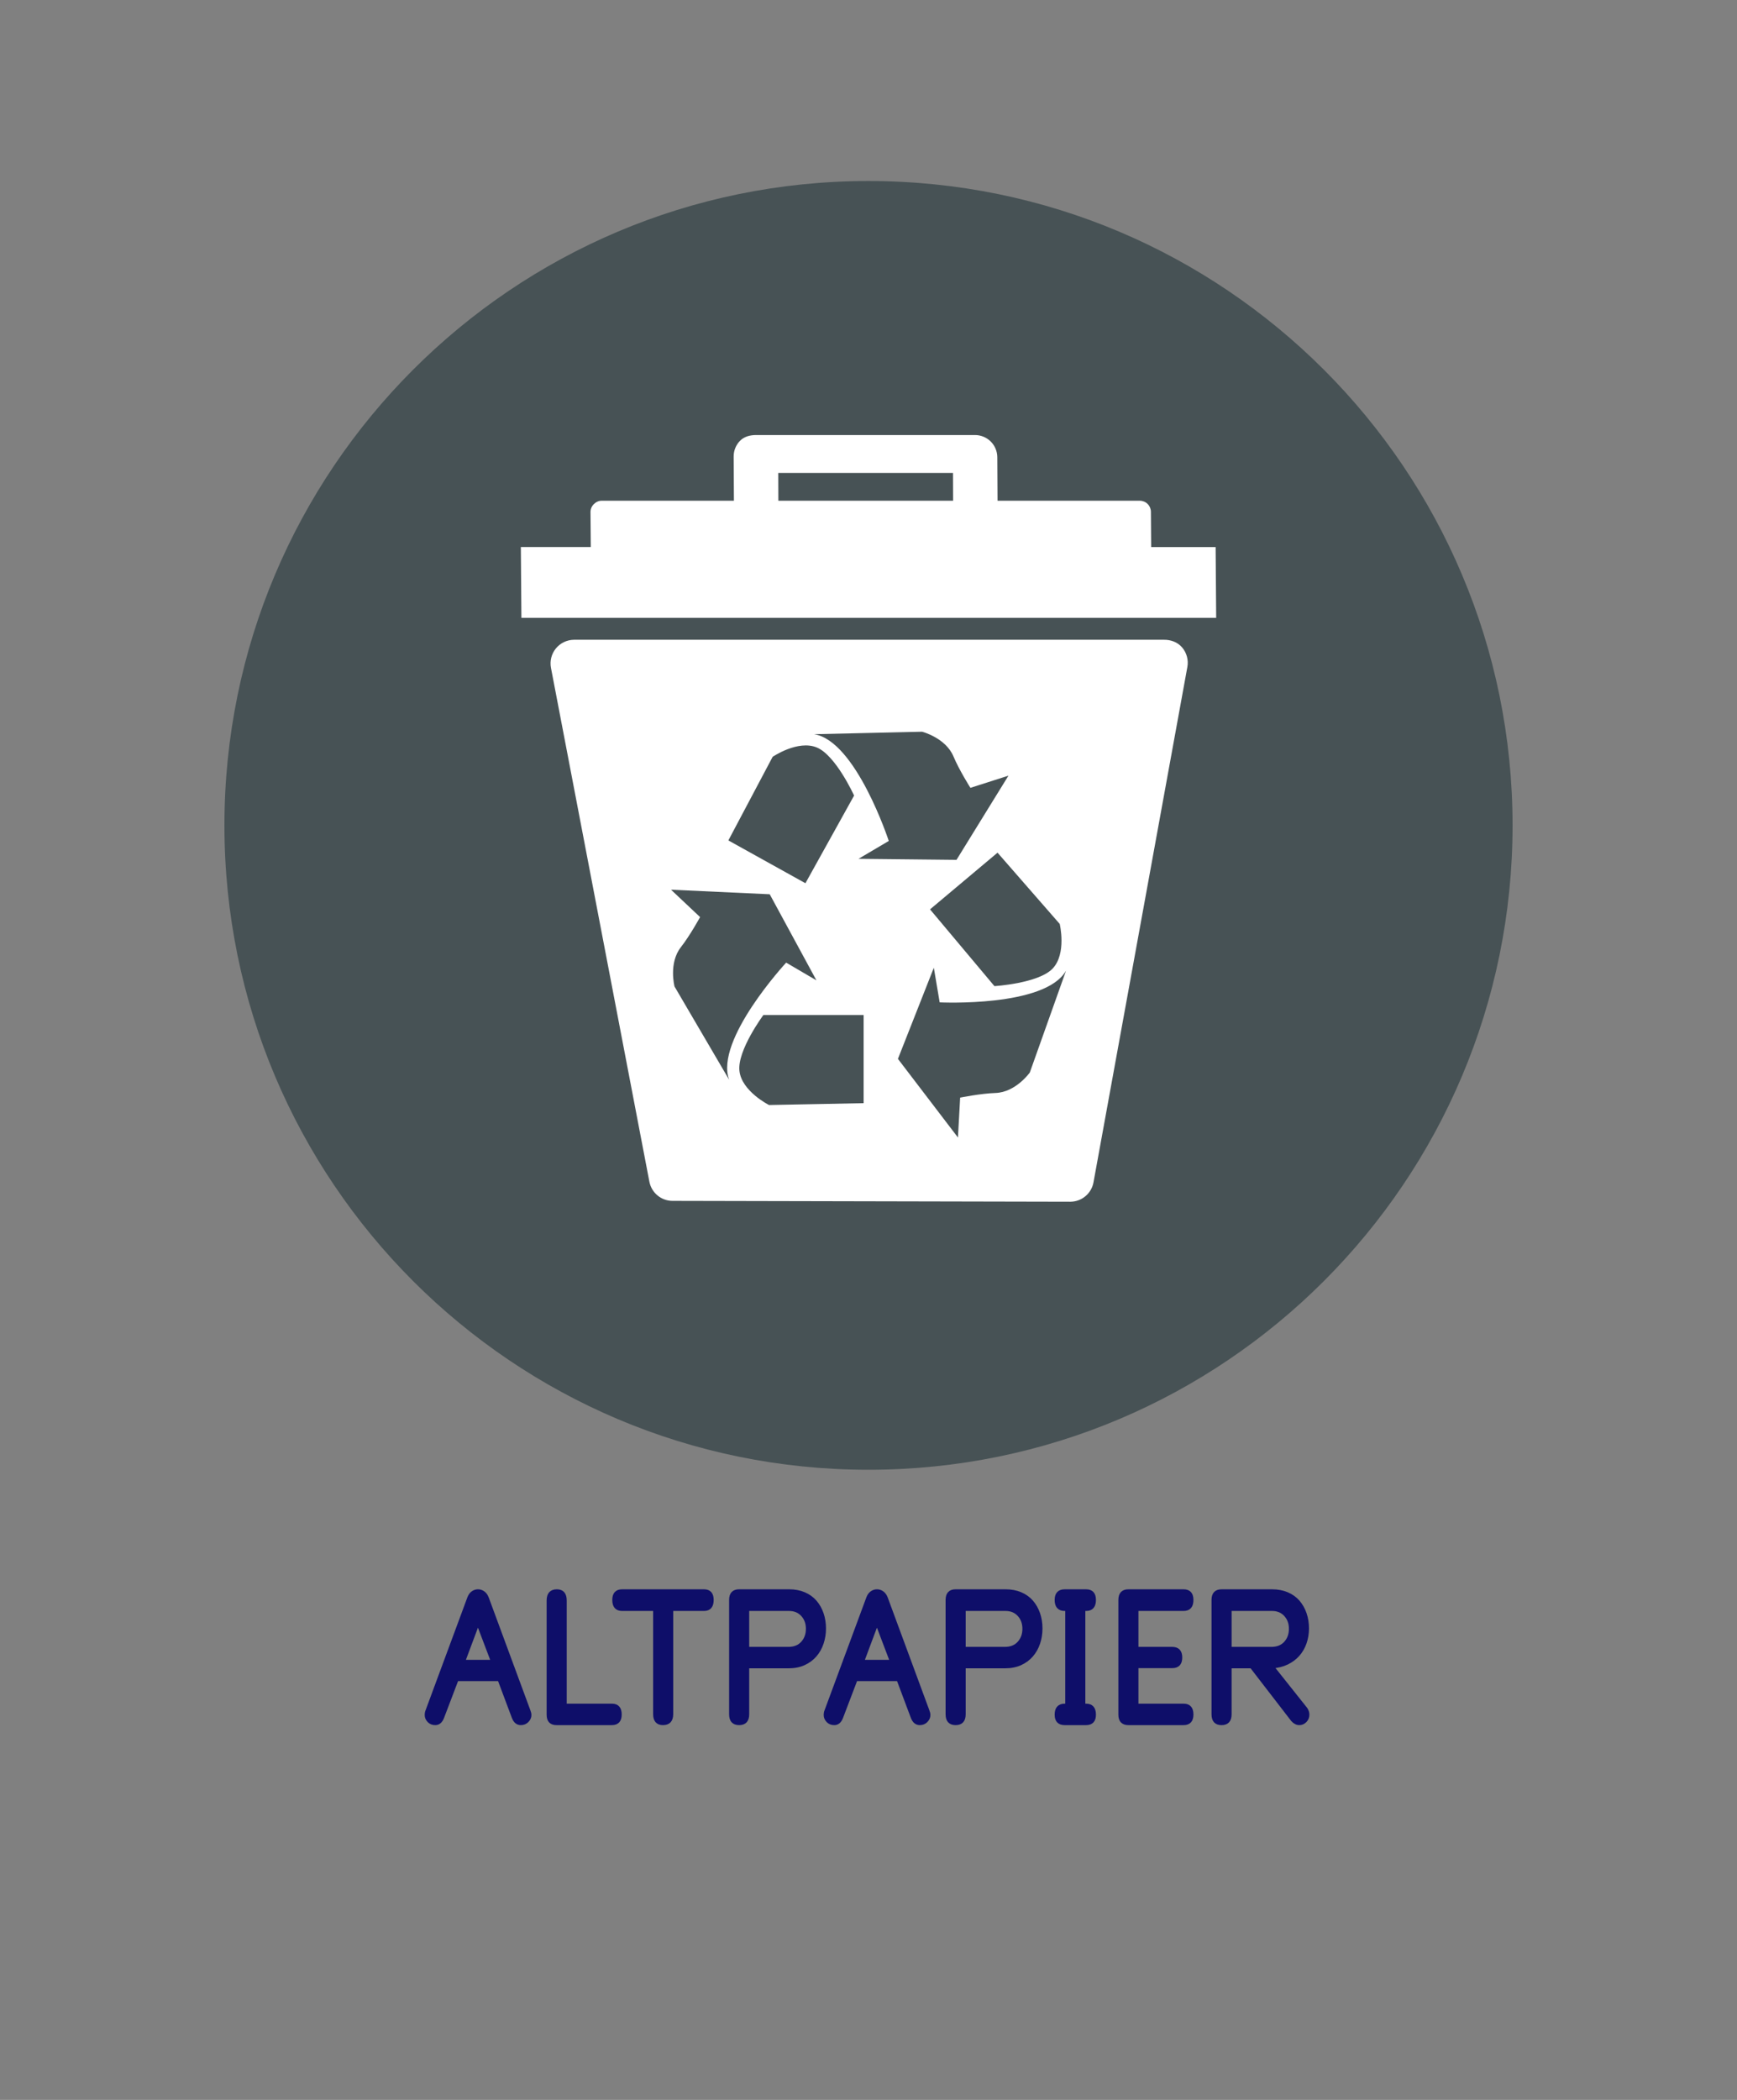 <?xml version="1.0" encoding="UTF-8"?>
<svg xmlns="http://www.w3.org/2000/svg" xmlns:xlink="http://www.w3.org/1999/xlink" version="1.1" id="Ebene_2" x="0px" y="0px" width="136.062px" height="164.409px" viewBox="0 0 136.062 164.409" xml:space="preserve">
<rect x="0" y="0" width="136.062" height="164.409" fill="#808080" stroke="none"/>
<path fill="#475255" d="M118.482,64.623c0,27.863-22.588,50.451-50.452,50.451c-27.863,0-50.45-22.588-50.45-50.451  c0-27.864,22.587-50.45,50.45-50.45C95.895,14.173,118.482,36.759,118.482,64.623"></path>
<g>
	<path fill="#0E0E69" stroke="#0E0E69" stroke-width="0.25" d="M34.669,134.45c-0.123,0.328-0.313,0.492-0.569,0.492   c-0.215,0-0.387-0.069-0.515-0.208c-0.128-0.138-0.192-0.289-0.192-0.453c0-0.134,0.021-0.247,0.062-0.339l3.277-8.847   c0.072-0.185,0.172-0.32,0.3-0.407c0.128-0.087,0.264-0.131,0.408-0.131c0.154,0,0.295,0.046,0.423,0.139   c0.128,0.092,0.228,0.23,0.3,0.415l3.262,8.831c0.051,0.123,0.077,0.236,0.077,0.339c0,0.164-0.067,0.315-0.2,0.453   c-0.133,0.139-0.303,0.208-0.508,0.208c-0.267,0-0.461-0.164-0.584-0.492l-1.108-2.954h-3.308L34.669,134.45z M36.315,130.081   h2.262l-1.139-3L36.315,130.081z"></path>
	<path fill="#0E0E69" stroke="#0E0E69" stroke-width="0.25" d="M48.574,134.234c0,0.473-0.215,0.708-0.646,0.708h-4.338   c-0.431,0-0.646-0.23-0.646-0.692v-8.938c0-0.503,0.225-0.754,0.677-0.754c0.431,0,0.646,0.251,0.646,0.754v8.2h3.662   C48.359,133.512,48.574,133.753,48.574,134.234z"></path>
	<path fill="#0E0E69" stroke="#0E0E69" stroke-width="0.25" d="M55.778,125.266c0,0.492-0.21,0.738-0.63,0.738h-2.539v8.2   c0,0.492-0.226,0.738-0.677,0.738c-0.431,0-0.646-0.246-0.646-0.738v-8.2h-2.554c-0.431,0-0.646-0.246-0.646-0.738   c0-0.472,0.215-0.708,0.646-0.708h6.416C55.568,124.558,55.778,124.794,55.778,125.266z"></path>
	<path fill="#0E0E69" stroke="#0E0E69" stroke-width="0.25" d="M64.576,127.496c0,0.41-0.062,0.798-0.185,1.161   c-0.123,0.364-0.303,0.683-0.539,0.954c-0.236,0.272-0.528,0.487-0.877,0.646s-0.754,0.238-1.215,0.238h-3.2v3.724   c0,0.481-0.221,0.723-0.662,0.723s-0.661-0.241-0.661-0.723v-8.954c0-0.472,0.22-0.708,0.661-0.708h3.908   c0.441,0,0.835,0.074,1.185,0.223c0.349,0.149,0.638,0.356,0.869,0.623c0.231,0.268,0.408,0.58,0.531,0.938   C64.514,126.701,64.576,127.086,64.576,127.496z M63.252,127.526c0-0.44-0.133-0.805-0.4-1.092s-0.615-0.431-1.046-0.431H58.56   v3.062h3.2c0.461,0,0.826-0.146,1.092-0.438S63.252,127.968,63.252,127.526z"></path>
	<path fill="#0E0E69" stroke="#0E0E69" stroke-width="0.25" d="M65.922,134.45c-0.123,0.328-0.313,0.492-0.569,0.492   c-0.215,0-0.387-0.069-0.515-0.208c-0.128-0.138-0.192-0.289-0.192-0.453c0-0.134,0.021-0.247,0.062-0.339l3.277-8.847   c0.072-0.185,0.172-0.32,0.3-0.407c0.128-0.087,0.264-0.131,0.408-0.131c0.154,0,0.295,0.046,0.423,0.139   c0.128,0.092,0.228,0.23,0.3,0.415l3.262,8.831c0.051,0.123,0.077,0.236,0.077,0.339c0,0.164-0.067,0.315-0.2,0.453   c-0.133,0.139-0.303,0.208-0.508,0.208c-0.267,0-0.461-0.164-0.584-0.492l-1.108-2.954h-3.308L65.922,134.45z M67.568,130.081   h2.262l-1.139-3L67.568,130.081z"></path>
	<path fill="#0E0E69" stroke="#0E0E69" stroke-width="0.25" d="M81.534,127.496c0,0.41-0.062,0.798-0.185,1.161   c-0.123,0.364-0.303,0.683-0.539,0.954c-0.236,0.272-0.528,0.487-0.877,0.646s-0.754,0.238-1.215,0.238h-3.2v3.724   c0,0.481-0.221,0.723-0.662,0.723s-0.661-0.241-0.661-0.723v-8.954c0-0.472,0.22-0.708,0.661-0.708h3.908   c0.441,0,0.835,0.074,1.185,0.223c0.349,0.149,0.638,0.356,0.869,0.623c0.231,0.268,0.408,0.58,0.531,0.938   C81.473,126.701,81.534,127.086,81.534,127.496z M80.211,127.526c0-0.44-0.133-0.805-0.4-1.092s-0.615-0.431-1.046-0.431h-3.247   v3.062h3.2c0.461,0,0.826-0.146,1.092-0.438S80.211,127.968,80.211,127.526z"></path>
	<path fill="#0E0E69" stroke="#0E0E69" stroke-width="0.25" d="M84.891,126.004v7.508h0.185c0.431,0,0.646,0.246,0.646,0.738   c0,0.462-0.215,0.692-0.646,0.692h-1.677c-0.441,0-0.661-0.23-0.661-0.692c0-0.492,0.22-0.738,0.661-0.738h0.169v-7.508h-0.169   c-0.441,0-0.661-0.246-0.661-0.738c0-0.472,0.22-0.708,0.661-0.708h1.677c0.431,0,0.646,0.236,0.646,0.708   c0,0.492-0.215,0.738-0.646,0.738H84.891z"></path>
	<path fill="#0E0E69" stroke="#0E0E69" stroke-width="0.25" d="M93.359,134.234c0,0.473-0.215,0.708-0.646,0.708H88.39   c-0.441,0-0.661-0.23-0.661-0.692v-8.984c0-0.472,0.22-0.708,0.661-0.708h4.323c0.431,0,0.646,0.236,0.646,0.708   c0,0.492-0.215,0.738-0.646,0.738h-3.662v3.062h2.77c0.441,0,0.662,0.236,0.662,0.708s-0.221,0.707-0.662,0.707h-2.77v3.031h3.662   C93.144,133.512,93.359,133.753,93.359,134.234z"></path>
	<path fill="#0E0E69" stroke="#0E0E69" stroke-width="0.25" d="M102.41,127.496c0,0.4-0.062,0.777-0.185,1.131   s-0.303,0.664-0.539,0.931c-0.236,0.267-0.523,0.482-0.862,0.646s-0.723,0.262-1.154,0.292l2.631,3.308   c0.092,0.144,0.139,0.293,0.139,0.446c0,0.195-0.067,0.359-0.2,0.492c-0.133,0.134-0.287,0.2-0.461,0.2   c-0.195,0-0.375-0.093-0.539-0.277l-3.215-4.169h-1.677v3.724c0,0.481-0.221,0.723-0.662,0.723s-0.661-0.241-0.661-0.723v-8.954   c0-0.472,0.22-0.708,0.661-0.708h3.954c0.441,0,0.836,0.074,1.185,0.223c0.349,0.149,0.639,0.356,0.87,0.623   c0.23,0.268,0.408,0.58,0.531,0.938C102.349,126.701,102.41,127.086,102.41,127.496z M101.087,127.526   c0-0.44-0.133-0.805-0.4-1.092c-0.267-0.287-0.616-0.431-1.046-0.431h-3.292v3.062h3.247c0.461,0,0.825-0.146,1.092-0.438   C100.954,128.335,101.087,127.968,101.087,127.526z"></path>
</g>
<g>
	<g>
		
			<rect x="60.97" y="37.611" transform="matrix(-1 0.008 -0.008 -1 135.925 75.918)" fill="none" width="13.686" height="1.229"></rect>
		<path fill="#FFFFFF" d="M74.661,40.059l3.482-0.026L78.12,35.79c-0.003-0.459-0.192-0.906-0.519-1.227    c-0.328-0.323-0.777-0.505-1.235-0.502h-17.17c-0.457,0.006-0.903,0.121-1.226,0.447c-0.323,0.326-0.504,0.775-0.501,1.234    l0.025,4.287l3.48-0.027l-0.01-2.975l13.686-0.002L74.661,40.059z"></path>
		<path fill="#FFFFFF" d="M44.96,50.091c-0.549,0.004-1.066,0.252-1.415,0.676c-0.349,0.426-0.489,0.982-0.387,1.521l7.709,40.232    c0.169,0.876,0.938,1.509,1.83,1.501l31.153,0.067c0.888-0.007,1.647-0.645,1.805-1.518l7.353-40.35    c0.1-0.539-0.051-1.102-0.404-1.521c-0.352-0.42-0.88-0.613-1.429-0.609H44.96z"></path>
		<path fill="#FFFFFF" d="M40.843,48.373h54.422l-0.043-5.542h-5.049l-0.021-2.77c-0.004-0.227-0.097-0.449-0.259-0.607    c-0.161-0.16-0.387-0.251-0.612-0.25H47.113c-0.228,0.002-0.45,0.114-0.607,0.277c-0.161,0.16-0.253,0.385-0.251,0.613    l0.023,2.736h-5.479L40.843,48.373z"></path>
	</g>
	<g>
		<g>
			<g>
				<path fill="#475255" d="M67.649,79.47v6.901l-7.408,0.146c0,0-2.144-1.07-2.32-2.675c-0.177-1.607,1.876-4.372,1.876-4.372      H67.649z"></path>
			</g>
			<g>
				<path fill="#475255" d="M57.116,84.543c-1.022-1.747-4.279-7.304-4.279-7.304s-0.479-1.836,0.5-3.084      c0.717-0.916,1.502-2.352,1.502-2.352l-2.278-2.145l7.733,0.358l3.659,6.741l-2.372-1.389      C61.581,75.37,55.959,81.434,57.116,84.543z"></path>
			</g>
		</g>
		<g>
			<g>
				<path fill="#475255" d="M72.851,71.198l5.287-4.439l4.872,5.58c0,0,0.557,2.326-0.558,3.496      c-1.114,1.164-4.557,1.373-4.557,1.373L72.851,71.198z"></path>
			</g>
			<g>
				<path fill="#475255" d="M83.504,75.997c-0.679,1.905-2.838,7.976-2.838,7.976s-1.1,1.549-2.688,1.601      c-1.162,0.038-2.768,0.363-2.768,0.363l-0.172,3.123l-4.702-6.157l2.812-7.135l0.458,2.712      C73.606,78.479,81.866,78.884,83.504,75.997z"></path>
			</g>
		</g>
		<g>
			<g>
				<path fill="#475255" d="M63.09,69.152L57.054,65.8l3.468-6.545c0,0,1.976-1.352,3.468-0.728      c1.486,0.624,2.912,3.761,2.912,3.761L63.09,69.152z"></path>
			</g>
			<g>
				<path fill="#475255" d="M63.768,57.484c2.023-0.046,8.462-0.195,8.462-0.195s1.842,0.473,2.457,1.937      c0.45,1.073,1.327,2.457,1.327,2.457l2.979-0.953l-4.068,6.591l-7.676-0.081l2.37-1.398      C69.619,65.841,67.047,57.985,63.768,57.484z"></path>
			</g>
		</g>
	</g>
</g>
</svg>
